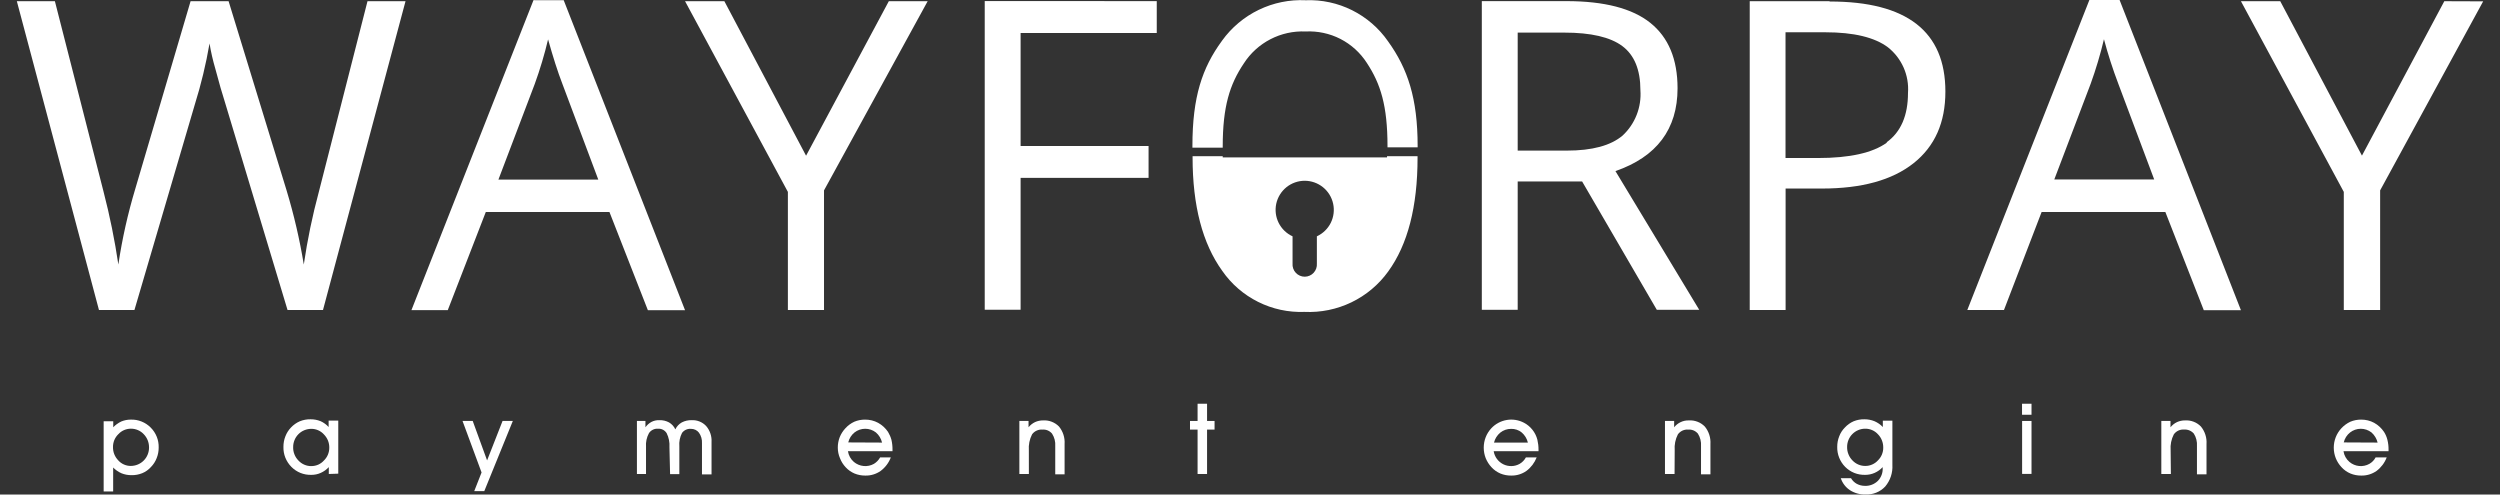 <svg width="91" height="18" viewBox="0 0 91 18" fill="none" xmlns="http://www.w3.org/2000/svg">
<rect x="0" y="0" width="91" height="18" fill="#333333" stroke="none"/>
<g id="1656922146+_Logo_WayForPay_SVG 1" clip-path="url(#clip0_5952_8923)">
<path id="&#208;&#154;&#208;&#190;&#208;&#189;&#209;&#130;&#209;&#131;&#209;&#128; 2231" d="M4.119 17.018V17.889H3.773V15.335H4.122V15.552C4.205 15.466 4.303 15.395 4.412 15.343C4.522 15.297 4.641 15.273 4.76 15.274C4.895 15.269 5.028 15.293 5.153 15.343C5.278 15.393 5.391 15.468 5.486 15.564C5.581 15.659 5.656 15.772 5.706 15.897C5.756 16.021 5.779 16.155 5.776 16.289C5.777 16.422 5.752 16.553 5.703 16.675C5.657 16.795 5.587 16.905 5.497 16.997C5.409 17.096 5.3 17.174 5.178 17.224C5.054 17.274 4.92 17.299 4.786 17.296C4.661 17.297 4.537 17.274 4.421 17.227C4.305 17.175 4.201 17.103 4.113 17.012M4.113 16.269C4.111 16.359 4.126 16.448 4.159 16.532C4.192 16.616 4.242 16.692 4.304 16.757C4.362 16.822 4.432 16.873 4.512 16.908C4.591 16.943 4.676 16.961 4.763 16.96C4.85 16.959 4.937 16.942 5.017 16.908C5.098 16.874 5.171 16.825 5.232 16.763C5.294 16.701 5.342 16.628 5.375 16.547C5.408 16.466 5.425 16.38 5.425 16.292C5.426 16.202 5.41 16.112 5.377 16.028C5.343 15.943 5.293 15.867 5.23 15.802C5.17 15.738 5.097 15.688 5.016 15.654C4.935 15.62 4.848 15.603 4.76 15.604C4.675 15.605 4.591 15.623 4.513 15.657C4.435 15.691 4.365 15.742 4.307 15.805C4.245 15.865 4.196 15.937 4.162 16.017C4.129 16.097 4.112 16.183 4.113 16.269" fill="white"/>
<path id="&#208;&#154;&#208;&#190;&#208;&#189;&#209;&#130;&#209;&#131;&#209;&#128; 2232" d="M11.968 17.253V17.003C11.886 17.092 11.787 17.163 11.678 17.212C11.568 17.262 11.45 17.286 11.33 17.285C11.196 17.288 11.062 17.265 10.938 17.215C10.814 17.165 10.701 17.09 10.607 16.995C10.512 16.899 10.437 16.785 10.387 16.66C10.337 16.535 10.313 16.401 10.317 16.266C10.316 16.134 10.34 16.003 10.389 15.88C10.435 15.761 10.504 15.652 10.592 15.561C10.682 15.465 10.791 15.388 10.912 15.335C11.037 15.284 11.171 15.259 11.306 15.262C11.432 15.261 11.556 15.285 11.672 15.332C11.782 15.382 11.881 15.454 11.962 15.543V15.311H12.313V17.241L11.968 17.253ZM10.671 16.275C10.668 16.366 10.684 16.456 10.718 16.54C10.751 16.625 10.801 16.701 10.865 16.765C10.926 16.83 10.999 16.882 11.081 16.916C11.162 16.951 11.25 16.968 11.338 16.966C11.423 16.965 11.507 16.947 11.585 16.913C11.662 16.878 11.731 16.828 11.788 16.765C11.851 16.705 11.901 16.632 11.935 16.552C11.969 16.472 11.986 16.385 11.986 16.298C11.988 16.208 11.971 16.119 11.938 16.036C11.904 15.953 11.854 15.877 11.791 15.813C11.733 15.749 11.662 15.697 11.582 15.662C11.503 15.627 11.417 15.609 11.33 15.61C11.243 15.61 11.157 15.628 11.076 15.661C10.996 15.694 10.923 15.743 10.862 15.805C10.801 15.867 10.752 15.94 10.72 16.021C10.687 16.102 10.67 16.188 10.671 16.275" fill="white"/>
<path id="&#208;&#154;&#208;&#190;&#208;&#189;&#209;&#130;&#209;&#131;&#209;&#128; 2233" d="M16.836 15.323H17.207L17.73 16.759L18.293 15.323H18.667L17.628 17.877H17.262L17.529 17.198L16.836 15.323Z" fill="white"/>
<path id="&#208;&#154;&#208;&#190;&#208;&#189;&#209;&#130;&#209;&#131;&#209;&#128; 2234" d="M24.368 16.278C24.38 16.102 24.345 15.925 24.266 15.767C24.233 15.714 24.186 15.671 24.131 15.642C24.075 15.613 24.012 15.601 23.95 15.605C23.886 15.601 23.822 15.613 23.764 15.642C23.706 15.67 23.657 15.714 23.622 15.767C23.539 15.919 23.502 16.091 23.515 16.264V17.253H23.184V15.323H23.494V15.552C23.551 15.472 23.625 15.406 23.712 15.358C23.801 15.312 23.901 15.29 24.002 15.294C24.124 15.29 24.245 15.318 24.353 15.376C24.453 15.435 24.533 15.523 24.582 15.628C24.633 15.522 24.715 15.434 24.817 15.376C24.93 15.318 25.054 15.29 25.18 15.294C25.277 15.29 25.375 15.306 25.465 15.343C25.555 15.379 25.636 15.435 25.703 15.506C25.842 15.666 25.913 15.875 25.9 16.087V17.268H25.552V16.133C25.56 15.996 25.521 15.861 25.442 15.75C25.408 15.705 25.364 15.669 25.313 15.645C25.263 15.621 25.207 15.609 25.151 15.61C25.089 15.605 25.026 15.616 24.969 15.642C24.912 15.668 24.863 15.708 24.826 15.758C24.748 15.909 24.713 16.079 24.728 16.249V17.259H24.391L24.368 16.278Z" fill="white"/>
<path id="&#208;&#154;&#208;&#190;&#208;&#189;&#209;&#130;&#209;&#131;&#209;&#128; 2235" d="M30.865 16.423C30.888 16.576 30.965 16.715 31.082 16.815C31.182 16.899 31.306 16.95 31.436 16.963C31.566 16.975 31.697 16.948 31.811 16.884C31.905 16.827 31.983 16.746 32.037 16.649H32.426C32.352 16.846 32.223 17.017 32.054 17.143C31.891 17.257 31.696 17.316 31.497 17.311C31.363 17.312 31.23 17.287 31.105 17.236C30.983 17.184 30.873 17.107 30.783 17.009C30.693 16.914 30.622 16.801 30.575 16.678C30.523 16.557 30.496 16.427 30.496 16.295C30.495 16.164 30.519 16.034 30.566 15.912C30.614 15.793 30.684 15.684 30.772 15.59C30.862 15.49 30.972 15.409 31.094 15.352C31.219 15.299 31.353 15.273 31.488 15.274C31.654 15.272 31.816 15.312 31.962 15.39C32.107 15.47 32.231 15.583 32.324 15.721C32.379 15.812 32.421 15.909 32.449 16.011C32.476 16.13 32.489 16.252 32.487 16.374V16.423L30.865 16.423ZM32.107 16.11C32.073 15.966 31.995 15.837 31.883 15.741C31.772 15.654 31.635 15.607 31.494 15.607C31.353 15.607 31.216 15.654 31.105 15.741C30.991 15.833 30.91 15.961 30.876 16.104L32.107 16.11Z" fill="white"/>
<path id="&#208;&#154;&#208;&#190;&#208;&#189;&#209;&#130;&#209;&#131;&#209;&#128; 2236" d="M37.451 17.253H37.105V15.323H37.439V15.552C37.503 15.473 37.585 15.408 37.677 15.364C37.768 15.323 37.867 15.302 37.967 15.303C38.075 15.296 38.182 15.312 38.282 15.351C38.382 15.39 38.473 15.449 38.548 15.526C38.694 15.705 38.767 15.932 38.751 16.162V17.265H38.411V16.241C38.423 16.08 38.382 15.92 38.295 15.785C38.253 15.734 38.199 15.694 38.138 15.668C38.077 15.642 38.01 15.632 37.944 15.637C37.871 15.631 37.799 15.644 37.733 15.675C37.666 15.705 37.609 15.752 37.567 15.811C37.476 15.99 37.435 16.191 37.45 16.392L37.451 17.253Z" fill="white"/>
<path id="&#208;&#154;&#208;&#190;&#208;&#189;&#209;&#130;&#209;&#131;&#209;&#128; 2237" d="M43.592 17.253V15.637H43.316V15.323H43.592V14.696H43.937V15.323H44.21V15.637H43.937V17.253H43.592Z" fill="white"/>
<path id="&#208;&#154;&#208;&#190;&#208;&#189;&#209;&#130;&#209;&#131;&#209;&#128; 2238" d="M54.37 16.423C54.386 16.525 54.427 16.622 54.488 16.705C54.55 16.788 54.63 16.855 54.723 16.901C54.816 16.946 54.918 16.968 55.022 16.965C55.125 16.963 55.226 16.935 55.316 16.884C55.412 16.828 55.49 16.747 55.543 16.649H55.935C55.858 16.846 55.729 17.017 55.56 17.143C55.397 17.257 55.202 17.316 55.003 17.311C54.87 17.312 54.737 17.287 54.614 17.236C54.492 17.184 54.382 17.107 54.292 17.009C54.202 16.913 54.13 16.801 54.08 16.678C53.984 16.432 53.984 16.158 54.08 15.912C54.127 15.793 54.196 15.684 54.283 15.59C54.432 15.43 54.63 15.324 54.846 15.287C55.062 15.251 55.283 15.287 55.476 15.39C55.596 15.453 55.7 15.541 55.784 15.648C55.867 15.754 55.928 15.877 55.961 16.008C55.989 16.127 56.003 16.249 56.002 16.371V16.423H54.37ZM55.615 16.11C55.581 15.966 55.501 15.837 55.389 15.741C55.281 15.653 55.145 15.607 55.006 15.611C54.863 15.609 54.723 15.657 54.611 15.747C54.498 15.84 54.417 15.967 54.382 16.11L55.615 16.11Z" fill="white"/>
<path id="&#208;&#154;&#208;&#190;&#208;&#189;&#209;&#130;&#209;&#131;&#209;&#128; 2239" d="M60.954 17.253H60.605V15.323H60.939V15.553C61.003 15.472 61.085 15.407 61.178 15.364C61.271 15.32 61.373 15.3 61.476 15.303C61.583 15.296 61.69 15.313 61.791 15.352C61.891 15.39 61.981 15.45 62.056 15.527C62.202 15.705 62.274 15.932 62.26 16.162V17.265H61.917V16.241C61.929 16.081 61.89 15.921 61.804 15.785C61.761 15.734 61.707 15.694 61.646 15.668C61.585 15.643 61.519 15.632 61.453 15.637C61.38 15.631 61.307 15.644 61.241 15.674C61.175 15.705 61.118 15.752 61.075 15.811C60.983 15.99 60.943 16.191 60.959 16.392L60.954 17.253Z" fill="white"/>
<path id="&#208;&#154;&#208;&#190;&#208;&#189;&#209;&#130;&#209;&#131;&#209;&#128; 2240" d="M67.009 17.407H67.377C67.428 17.493 67.501 17.565 67.589 17.613C67.679 17.66 67.778 17.685 67.879 17.685C67.966 17.689 68.053 17.675 68.134 17.644C68.216 17.613 68.29 17.566 68.353 17.505C68.412 17.444 68.459 17.372 68.489 17.292C68.52 17.212 68.534 17.127 68.529 17.041V17.003C68.448 17.092 68.349 17.163 68.239 17.212C68.129 17.261 68.009 17.286 67.888 17.285C67.754 17.288 67.621 17.264 67.497 17.215C67.373 17.165 67.26 17.09 67.165 16.995C67.07 16.899 66.996 16.785 66.946 16.66C66.896 16.535 66.872 16.401 66.875 16.266C66.874 16.134 66.899 16.003 66.948 15.88C66.993 15.76 67.063 15.652 67.154 15.561C67.243 15.465 67.35 15.388 67.47 15.335C67.596 15.284 67.73 15.259 67.865 15.262C67.99 15.261 68.114 15.285 68.231 15.332C68.345 15.381 68.449 15.453 68.535 15.544V15.312H68.883V16.922C68.9 17.208 68.807 17.489 68.622 17.709C68.531 17.806 68.419 17.883 68.294 17.933C68.17 17.983 68.036 18.006 67.903 17.999C67.702 18.005 67.505 17.95 67.337 17.842C67.179 17.737 67.061 17.581 67.003 17.401M67.235 16.269C67.233 16.36 67.249 16.45 67.283 16.534C67.316 16.619 67.366 16.695 67.43 16.76C67.49 16.824 67.563 16.875 67.645 16.91C67.726 16.944 67.814 16.962 67.903 16.96C67.988 16.96 68.072 16.942 68.15 16.907C68.228 16.873 68.298 16.823 68.355 16.76C68.418 16.699 68.467 16.627 68.501 16.546C68.534 16.466 68.551 16.38 68.55 16.293C68.551 16.203 68.535 16.114 68.502 16.031C68.47 15.948 68.421 15.872 68.358 15.808C68.3 15.743 68.229 15.692 68.149 15.657C68.07 15.622 67.984 15.604 67.897 15.605C67.809 15.604 67.723 15.621 67.642 15.655C67.562 15.688 67.489 15.737 67.427 15.799C67.365 15.861 67.317 15.934 67.284 16.015C67.251 16.096 67.234 16.182 67.235 16.269Z" fill="white"/>
<path id="&#208;&#154;&#208;&#190;&#208;&#189;&#209;&#130;&#209;&#131;&#209;&#128; 2241" d="M73.947 15.097H73.602V14.696H73.947V15.097ZM73.605 15.323H73.947V17.25H73.605V15.323Z" fill="white"/>
<path id="&#208;&#154;&#208;&#190;&#208;&#189;&#209;&#130;&#209;&#131;&#209;&#128; 2242" d="M79.02 17.253H78.672V15.323H79.006V15.552C79.07 15.473 79.151 15.408 79.244 15.364C79.335 15.323 79.434 15.302 79.534 15.303C79.641 15.296 79.748 15.312 79.849 15.351C79.949 15.389 80.039 15.449 80.114 15.526C80.26 15.705 80.333 15.932 80.317 16.162V17.265H79.969V16.241C79.981 16.08 79.942 15.92 79.856 15.784C79.813 15.734 79.758 15.694 79.697 15.668C79.635 15.642 79.568 15.631 79.502 15.636C79.43 15.63 79.357 15.643 79.291 15.674C79.226 15.704 79.169 15.752 79.127 15.811C79.035 15.989 78.995 16.191 79.011 16.391L79.02 17.253Z" fill="white"/>
<path id="&#208;&#154;&#208;&#190;&#208;&#189;&#209;&#130;&#209;&#131;&#209;&#128; 2243" d="M85.303 16.423C85.325 16.576 85.403 16.715 85.521 16.815C85.62 16.899 85.743 16.95 85.873 16.963C86.002 16.975 86.133 16.948 86.246 16.884C86.343 16.829 86.421 16.748 86.473 16.649H86.876C86.802 16.846 86.673 17.017 86.505 17.143C86.341 17.257 86.146 17.316 85.947 17.311C85.813 17.312 85.68 17.287 85.556 17.236C85.433 17.184 85.324 17.107 85.234 17.009C85.143 16.913 85.071 16.801 85.022 16.678C84.925 16.432 84.925 16.158 85.022 15.912C85.069 15.793 85.138 15.684 85.225 15.59C85.317 15.491 85.427 15.41 85.55 15.352C85.675 15.299 85.809 15.273 85.945 15.274C86.11 15.272 86.272 15.312 86.418 15.39C86.562 15.47 86.686 15.584 86.778 15.721C86.835 15.81 86.877 15.908 86.902 16.011C86.932 16.13 86.945 16.252 86.943 16.374V16.423L85.303 16.423ZM86.545 16.11C86.51 15.967 86.432 15.838 86.322 15.741C86.21 15.655 86.074 15.607 85.933 15.607C85.792 15.607 85.655 15.655 85.544 15.741C85.428 15.833 85.347 15.96 85.312 16.104L86.545 16.11Z" fill="white"/>
<path id="&#208;&#154;&#208;&#190;&#208;&#189;&#209;&#130;&#209;&#131;&#209;&#128; 2244" d="M66.592 0.044H63.69V11.283H64.996V6.863H66.32C67.765 6.863 68.875 6.557 69.651 5.943C70.427 5.33 70.814 4.46 70.812 3.331C70.812 1.145 69.409 0.053 66.601 0.055M68.682 5.192C68.165 5.566 67.327 5.752 66.172 5.752H64.993V1.175H66.444C67.475 1.175 68.235 1.358 68.72 1.721C68.968 1.917 69.164 2.171 69.292 2.46C69.419 2.749 69.474 3.065 69.451 3.381C69.451 4.205 69.192 4.805 68.673 5.18M76.053 0L71.61 11.283H72.945L74.315 7.717H78.819L80.218 11.292H81.57L77.153 0H76.053ZM74.776 6.533L76.1 3.05C76.292 2.519 76.454 1.977 76.584 1.428C76.73 1.977 76.905 2.519 77.107 3.05L78.413 6.533H74.776ZM88.973 0.044L85.975 5.665L83.001 0.044H81.57L85.314 6.985V11.284H86.637V6.93L90.387 0.049L88.973 0.044ZM11.609 6.971C11.373 7.845 11.189 8.733 11.058 9.629C10.909 8.72 10.7 7.821 10.434 6.939L8.321 0.044H6.937L4.923 6.878C4.652 7.779 4.446 8.698 4.308 9.629C4.176 8.739 3.997 7.856 3.771 6.985L1.998 0.044H0.613L3.602 11.283H4.894L7.091 3.805C7.319 3.077 7.498 2.334 7.627 1.582C7.678 1.891 7.748 2.196 7.836 2.496C7.97 3.004 8.092 3.425 8.199 3.758L10.466 11.283H11.757L14.761 0.044H13.377L11.609 6.971ZM19.419 0.006L14.976 11.289H16.299L17.683 7.717H22.184L23.583 11.292H24.936L20.519 0.008L19.419 0.006ZM18.142 6.538L19.465 3.056C19.658 2.525 19.82 1.983 19.95 1.434C20.13 2.075 20.301 2.615 20.472 3.056L21.778 6.538L18.142 6.538ZM29.341 5.668L26.367 0.044H24.936L28.679 6.985V11.284H29.994V6.93L33.767 0.044H32.353L29.341 5.668Z" fill="white"/>
<path id="&#208;&#154;&#208;&#190;&#208;&#189;&#209;&#130;&#209;&#131;&#209;&#128; 2245" d="M47.049 9.591V8.602C46.829 8.501 46.651 8.328 46.543 8.112C46.435 7.895 46.405 7.649 46.456 7.413C46.508 7.177 46.639 6.966 46.827 6.814C47.015 6.663 47.25 6.58 47.491 6.58C47.733 6.58 47.967 6.663 48.155 6.814C48.344 6.966 48.474 7.177 48.526 7.413C48.578 7.649 48.547 7.895 48.44 8.112C48.332 8.328 48.153 8.501 47.934 8.602V9.591C47.939 9.653 47.931 9.714 47.911 9.772C47.891 9.83 47.859 9.883 47.818 9.928C47.776 9.974 47.726 10.01 47.67 10.034C47.613 10.059 47.553 10.072 47.491 10.072C47.43 10.072 47.369 10.059 47.313 10.034C47.257 10.01 47.206 9.974 47.165 9.928C47.123 9.883 47.091 9.83 47.072 9.772C47.051 9.714 47.044 9.653 47.049 9.591ZM50.488 5.685V5.729H44.507V5.685H43.41V5.729C43.41 7.483 43.769 8.86 44.489 9.858C44.822 10.339 45.271 10.727 45.794 10.988C46.317 11.25 46.897 11.375 47.481 11.353C48.071 11.381 48.659 11.261 49.191 11.005C49.723 10.749 50.183 10.364 50.529 9.884C51.242 8.904 51.599 7.523 51.599 5.743V5.685L50.488 5.685ZM35.844 0.038V11.274H37.15V6.475H41.808V5.314H37.15V1.201H42.106V0.041L35.844 0.038ZM55.244 1.187H56.942C57.909 1.187 58.613 1.35 59.052 1.677C59.491 2.004 59.711 2.54 59.711 3.285C59.733 3.591 59.686 3.897 59.574 4.183C59.462 4.468 59.288 4.725 59.063 4.934C58.634 5.299 57.957 5.482 57.032 5.482H55.244L55.244 1.187ZM53.938 0.041V11.277H55.244V6.605H57.589L60.308 11.277H61.852L58.802 6.228C60.307 5.706 61.061 4.701 61.063 3.216C61.063 2.153 60.732 1.361 60.073 0.833C59.415 0.305 58.396 0.041 57.017 0.041L53.938 0.041ZM44.475 1.492C43.761 2.47 43.404 3.523 43.404 5.317V5.375H44.507V5.331C44.507 3.88 44.762 3.07 45.276 2.307C45.516 1.934 45.851 1.63 46.245 1.427C46.64 1.223 47.081 1.126 47.525 1.146C47.963 1.124 48.4 1.217 48.791 1.417C49.182 1.618 49.513 1.918 49.751 2.287C50.253 3.047 50.505 3.848 50.505 5.32V5.363H51.602V5.32C51.602 3.578 51.242 2.502 50.526 1.506C50.192 1.025 49.742 0.635 49.218 0.373C48.694 0.111 48.113 -0.014 47.528 0.009C46.938 -0.019 46.35 0.101 45.819 0.358C45.287 0.615 44.828 1.001 44.483 1.48" fill="white"/>
</g>
<defs>
<clipPath id="clip0_5952_8923">
<rect width="89.773" height="18" fill="white" transform="translate(0.613)"/>
</clipPath>
</defs>
</svg>

